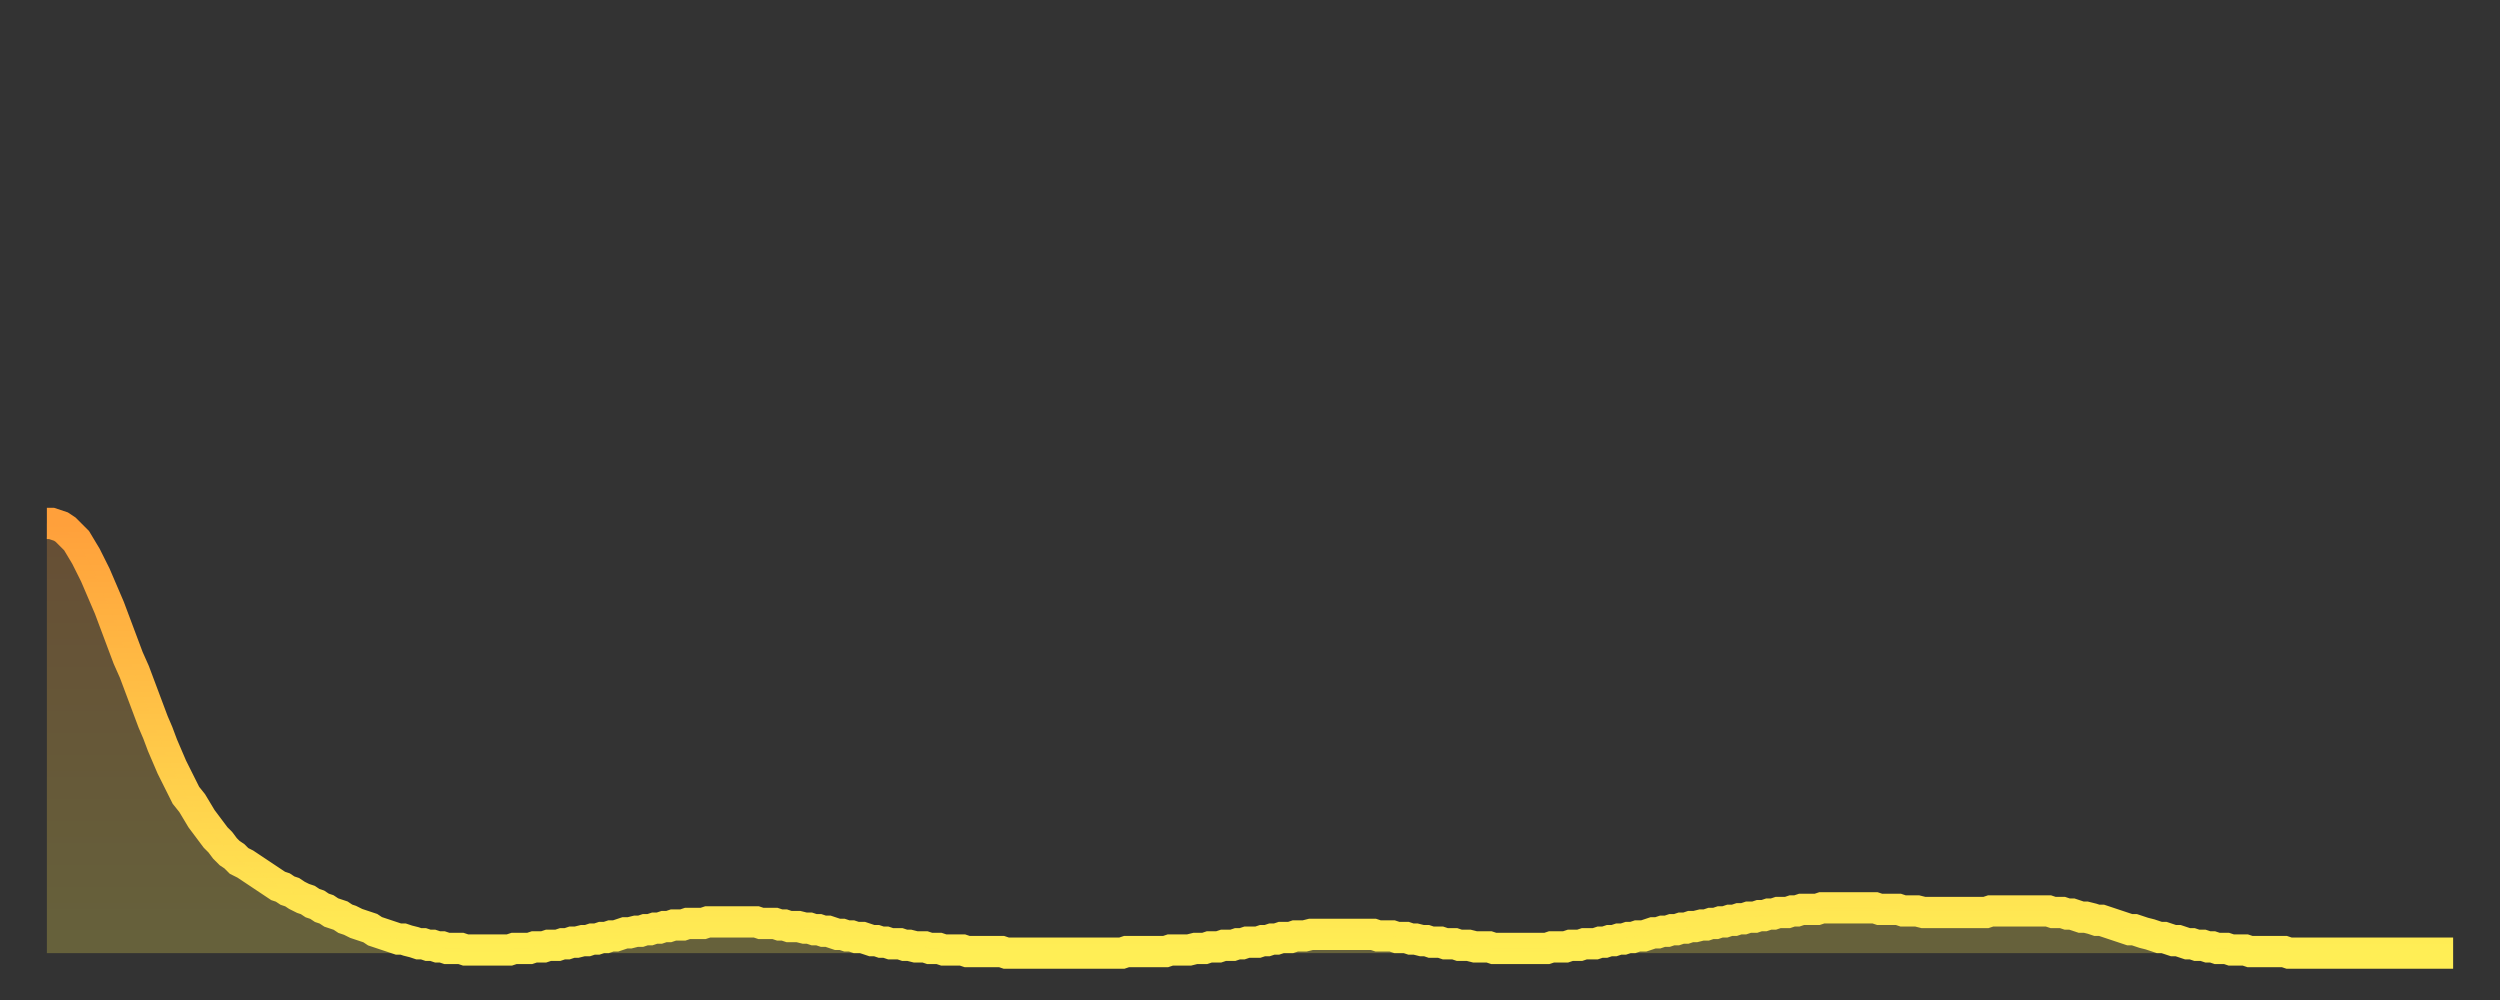 <?xml version="1.0" encoding="utf-8" ?>
<svg baseProfile="full" height="64" version="1.1" width="160" xmlns="http://www.w3.org/2000/svg" xmlns:ev="http://www.w3.org/2001/xml-events" xmlns:xlink="http://www.w3.org/1999/xlink"><rect width="100%" height="100%" fill="#333333" stroke="none"/><defs><linearGradient id="id1428988" x1="0" x2="0" y1="0" y2="1"><stop offset="0%" stop-color="#ffa03b" /><stop offset="50%" stop-color="#ffc748" /><stop offset="100%" stop-color="#ffee55" /></linearGradient></defs><g transform="translate(3,3)"><g><path d="M 0.0 30.5 0.3 30.5 0.6 30.6 0.9 30.7 1.2 30.9 1.5 31.2 1.9 31.6 2.2 32.1 2.5 32.6 2.8 33.2 3.1 33.8 3.4 34.5 3.7 35.2 4.0 35.9 4.3 36.7 4.6 37.5 4.9 38.3 5.2 39.1 5.6 40.0 5.9 40.8 6.2 41.6 6.5 42.4 6.8 43.2 7.1 43.9 7.4 44.7 7.7 45.4 8.0 46.1 8.3 46.7 8.6 47.3 8.9 47.9 9.3 48.4 9.6 48.9 9.9 49.4 10.2 49.8 10.5 50.2 10.8 50.6 11.1 50.9 11.4 51.3 11.7 51.6 12.0 51.8 12.3 52.1 12.7 52.3 13.0 52.5 13.3 52.7 13.6 52.9 13.9 53.1 14.2 53.3 14.5 53.5 14.8 53.7 15.1 53.8 15.4 54.0 15.7 54.1 16.0 54.3 16.4 54.5 16.7 54.6 17.0 54.8 17.3 54.9 17.6 55.1 17.9 55.2 18.2 55.4 18.5 55.5 18.8 55.6 19.1 55.8 19.4 55.9 19.8 56.1 20.1 56.2 20.4 56.3 20.7 56.4 21.0 56.6 21.3 56.7 21.6 56.8 21.9 56.9 22.2 57.0 22.5 57.1 22.8 57.1 23.1 57.2 23.5 57.3 23.8 57.4 24.1 57.4 24.4 57.5 24.7 57.5 25.0 57.6 25.3 57.6 25.6 57.7 25.9 57.7 26.2 57.7 26.5 57.7 26.8 57.8 27.2 57.8 27.5 57.8 27.8 57.8 28.1 57.8 28.4 57.8 28.7 57.8 29.0 57.8 29.3 57.8 29.6 57.8 29.9 57.7 30.2 57.7 30.6 57.7 30.9 57.7 31.2 57.6 31.5 57.6 31.8 57.6 32.1 57.5 32.4 57.5 32.7 57.5 33.0 57.4 33.3 57.4 33.6 57.3 33.9 57.3 34.3 57.2 34.6 57.2 34.9 57.1 35.2 57.1 35.5 57.0 35.8 57.0 36.1 56.9 36.4 56.9 36.7 56.8 37.0 56.7 37.3 56.7 37.7 56.6 38.0 56.6 38.3 56.5 38.6 56.5 38.9 56.4 39.2 56.4 39.5 56.3 39.8 56.3 40.1 56.2 40.4 56.2 40.7 56.2 41.0 56.1 41.4 56.1 41.7 56.1 42.0 56.1 42.3 56.0 42.6 56.0 42.9 56.0 43.2 56.0 43.5 56.0 43.8 56.0 44.1 56.0 44.4 56.0 44.7 56.0 45.1 56.0 45.4 56.0 45.7 56.1 46.0 56.1 46.3 56.1 46.6 56.1 46.9 56.2 47.2 56.2 47.5 56.3 47.8 56.3 48.1 56.3 48.5 56.4 48.8 56.4 49.1 56.5 49.4 56.5 49.7 56.6 50.0 56.6 50.3 56.7 50.6 56.8 50.9 56.8 51.2 56.9 51.5 56.9 51.8 57.0 52.2 57.0 52.5 57.1 52.8 57.2 53.1 57.2 53.4 57.3 53.7 57.3 54.0 57.4 54.3 57.4 54.6 57.4 54.9 57.5 55.2 57.5 55.6 57.6 55.9 57.6 56.2 57.6 56.5 57.7 56.8 57.7 57.1 57.7 57.4 57.8 57.7 57.8 58.0 57.8 58.3 57.8 58.6 57.8 58.9 57.9 59.3 57.9 59.6 57.9 59.9 57.9 60.2 57.9 60.5 57.9 60.8 57.9 61.1 57.9 61.4 58.0 61.7 58.0 62.0 58.0 62.3 58.0 62.6 58.0 63.0 58.0 63.3 58.0 63.6 58.0 63.9 58.0 64.2 58.0 64.5 58.0 64.8 58.0 65.1 58.0 65.4 58.0 65.7 58.0 66.0 58.0 66.4 58.0 66.7 58.0 67.0 58.0 67.3 58.0 67.6 58.0 67.9 58.0 68.2 58.0 68.5 58.0 68.8 58.0 69.1 57.9 69.4 57.9 69.7 57.9 70.1 57.9 70.4 57.9 70.7 57.9 71.0 57.9 71.3 57.9 71.6 57.9 71.9 57.8 72.2 57.8 72.5 57.8 72.8 57.8 73.1 57.8 73.5 57.7 73.8 57.7 74.1 57.7 74.4 57.6 74.7 57.6 75.0 57.6 75.3 57.5 75.6 57.5 75.9 57.5 76.2 57.4 76.5 57.4 76.8 57.3 77.2 57.3 77.5 57.3 77.8 57.2 78.1 57.2 78.4 57.1 78.7 57.1 79.0 57.0 79.3 57.0 79.6 57.0 79.9 56.9 80.2 56.9 80.5 56.9 80.9 56.8 81.2 56.8 81.5 56.8 81.8 56.8 82.1 56.8 82.4 56.8 82.7 56.8 83.0 56.8 83.3 56.8 83.6 56.8 83.9 56.8 84.3 56.8 84.6 56.8 84.9 56.8 85.2 56.9 85.5 56.9 85.8 56.9 86.1 56.9 86.4 57.0 86.7 57.0 87.0 57.0 87.3 57.1 87.6 57.1 88.0 57.2 88.3 57.2 88.6 57.3 88.9 57.3 89.2 57.3 89.5 57.4 89.8 57.4 90.1 57.4 90.4 57.5 90.7 57.5 91.0 57.5 91.4 57.6 91.7 57.6 92.0 57.6 92.3 57.6 92.6 57.7 92.9 57.7 93.2 57.7 93.5 57.7 93.8 57.7 94.1 57.7 94.4 57.7 94.7 57.7 95.1 57.7 95.4 57.7 95.7 57.7 96.0 57.7 96.3 57.6 96.6 57.6 96.9 57.6 97.2 57.6 97.5 57.5 97.8 57.5 98.1 57.5 98.4 57.4 98.8 57.4 99.1 57.4 99.4 57.3 99.7 57.3 100.0 57.2 100.3 57.2 100.6 57.1 100.9 57.1 101.2 57.0 101.5 57.0 101.8 56.9 102.2 56.9 102.5 56.8 102.8 56.7 103.1 56.7 103.4 56.6 103.7 56.6 104.0 56.5 104.3 56.5 104.6 56.4 104.9 56.4 105.2 56.3 105.5 56.3 105.9 56.2 106.2 56.2 106.5 56.1 106.8 56.1 107.1 56.0 107.4 56.0 107.7 55.9 108.0 55.9 108.3 55.8 108.6 55.8 108.9 55.7 109.3 55.7 109.6 55.6 109.9 55.6 110.2 55.5 110.5 55.5 110.8 55.4 111.1 55.4 111.4 55.4 111.7 55.3 112.0 55.3 112.3 55.2 112.6 55.2 113.0 55.2 113.3 55.2 113.6 55.1 113.9 55.1 114.2 55.1 114.5 55.1 114.8 55.1 115.1 55.1 115.4 55.1 115.7 55.1 116.0 55.1 116.3 55.1 116.7 55.1 117.0 55.1 117.3 55.2 117.6 55.2 117.9 55.2 118.2 55.2 118.5 55.2 118.8 55.3 119.1 55.3 119.4 55.3 119.7 55.3 120.1 55.4 120.4 55.4 120.7 55.4 121.0 55.4 121.3 55.4 121.6 55.4 121.9 55.4 122.2 55.4 122.5 55.4 122.8 55.4 123.1 55.4 123.4 55.4 123.8 55.4 124.1 55.4 124.4 55.3 124.7 55.3 125.0 55.3 125.3 55.3 125.6 55.3 125.9 55.3 126.2 55.3 126.5 55.3 126.8 55.3 127.2 55.3 127.5 55.3 127.8 55.3 128.1 55.3 128.4 55.4 128.7 55.4 129.0 55.4 129.3 55.5 129.6 55.5 129.9 55.6 130.2 55.7 130.5 55.7 130.9 55.8 131.2 55.9 131.5 55.9 131.8 56.0 132.1 56.1 132.4 56.2 132.7 56.3 133.0 56.4 133.3 56.5 133.6 56.5 133.9 56.6 134.2 56.7 134.6 56.8 134.9 56.9 135.2 57.0 135.5 57.0 135.8 57.1 136.1 57.2 136.4 57.2 136.7 57.3 137.0 57.4 137.3 57.4 137.6 57.5 138.0 57.5 138.3 57.6 138.6 57.6 138.9 57.7 139.2 57.7 139.5 57.7 139.8 57.8 140.1 57.8 140.4 57.8 140.7 57.8 141.0 57.9 141.3 57.9 141.7 57.9 142.0 57.9 142.3 57.9 142.6 57.9 142.9 57.9 143.2 57.9 143.5 58.0 143.8 58.0 144.1 58.0 144.4 58.0 144.7 58.0 145.1 58.0 145.4 58.0 145.7 58.0 146.0 58.0 146.3 58.0 146.6 58.0 146.9 58.0 147.2 58.0 147.5 58.0 147.8 58.0 148.1 58.0 148.4 58.0 148.8 58.0 149.1 58.0 149.4 58.0 149.7 58.0 150.0 58.0 150.3 58.0 150.6 58.0 150.9 58.0 151.2 58.0 151.5 58.0 151.8 58.0 152.1 58.0 152.5 58.0 152.8 58.0 153.1 58.0 153.4 58.0 153.7 58.0 154.0 58.0" fill="none" id="graph-curve" opacity="1" stroke="url(#id1428988)" stroke-width="2" /><path d="M 0 58 L 0.0 30.5 0.3 30.5 0.6 30.6 0.9 30.7 1.2 30.9 1.5 31.2 1.9 31.6 2.2 32.1 2.5 32.6 2.8 33.2 3.1 33.8 3.4 34.5 3.7 35.2 4.0 35.9 4.3 36.7 4.6 37.5 4.9 38.3 5.2 39.1 5.6 40.0 5.9 40.8 6.2 41.6 6.5 42.4 6.8 43.2 7.1 43.9 7.4 44.7 7.7 45.4 8.0 46.1 8.3 46.7 8.6 47.3 8.9 47.9 9.3 48.4 9.6 48.9 9.9 49.4 10.2 49.8 10.5 50.2 10.8 50.6 11.1 50.9 11.4 51.3 11.7 51.6 12.0 51.8 12.3 52.1 12.7 52.3 13.0 52.5 13.3 52.7 13.6 52.9 13.9 53.1 14.2 53.3 14.5 53.5 14.8 53.7 15.1 53.8 15.4 54.0 15.7 54.1 16.0 54.3 16.4 54.5 16.7 54.6 17.0 54.8 17.3 54.9 17.6 55.1 17.9 55.2 18.2 55.4 18.5 55.5 18.8 55.6 19.1 55.8 19.4 55.9 19.8 56.1 20.1 56.2 20.4 56.3 20.7 56.4 21.0 56.6 21.3 56.7 21.6 56.8 21.9 56.9 22.2 57.0 22.5 57.1 22.8 57.1 23.1 57.2 23.5 57.3 23.8 57.4 24.1 57.4 24.4 57.5 24.7 57.5 25.0 57.6 25.3 57.6 25.6 57.7 25.9 57.7 26.2 57.7 26.5 57.7 26.8 57.8 27.2 57.8 27.5 57.8 27.8 57.8 28.1 57.8 28.4 57.8 28.7 57.8 29.0 57.8 29.3 57.8 29.6 57.8 29.9 57.7 30.2 57.7 30.6 57.7 30.9 57.7 31.2 57.6 31.5 57.6 31.8 57.6 32.1 57.5 32.4 57.5 32.7 57.5 33.0 57.4 33.3 57.4 33.6 57.3 33.9 57.3 34.3 57.2 34.6 57.2 34.9 57.1 35.2 57.1 35.5 57.0 35.8 57.0 36.1 56.9 36.4 56.9 36.7 56.8 37.0 56.7 37.3 56.7 37.7 56.6 38.0 56.6 38.3 56.5 38.6 56.5 38.9 56.4 39.2 56.4 39.5 56.3 39.8 56.3 40.1 56.2 40.4 56.2 40.7 56.2 41.0 56.1 41.4 56.1 41.7 56.1 42.0 56.1 42.3 56.0 42.6 56.0 42.9 56.0 43.2 56.0 43.5 56.0 43.8 56.0 44.1 56.0 44.4 56.0 44.7 56.0 45.1 56.0 45.4 56.0 45.7 56.1 46.0 56.1 46.3 56.1 46.6 56.1 46.9 56.2 47.2 56.2 47.5 56.3 47.8 56.3 48.1 56.3 48.5 56.4 48.8 56.4 49.1 56.5 49.4 56.5 49.7 56.6 50.0 56.6 50.3 56.7 50.6 56.8 50.9 56.8 51.2 56.9 51.5 56.9 51.8 57.0 52.2 57.0 52.5 57.1 52.8 57.2 53.1 57.2 53.4 57.3 53.7 57.3 54.0 57.4 54.3 57.4 54.6 57.4 54.9 57.5 55.2 57.5 55.6 57.6 55.9 57.6 56.2 57.6 56.5 57.7 56.8 57.7 57.1 57.7 57.4 57.8 57.7 57.8 58.0 57.8 58.3 57.8 58.6 57.8 58.9 57.9 59.3 57.9 59.6 57.9 59.9 57.9 60.2 57.9 60.5 57.9 60.8 57.9 61.1 57.9 61.4 58.0 61.7 58.0 62.0 58.0 62.3 58.0 62.6 58.0 63.0 58.0 63.3 58.0 63.6 58.0 63.9 58.0 64.2 58.0 64.5 58.0 64.8 58.0 65.1 58.0 65.4 58.0 65.7 58.0 66.0 58.0 66.4 58.0 66.7 58.0 67.0 58.0 67.3 58.0 67.6 58.0 67.9 58.0 68.2 58.0 68.5 58.0 68.8 58.0 69.1 57.9 69.4 57.9 69.7 57.9 70.1 57.9 70.4 57.9 70.7 57.9 71.0 57.9 71.3 57.9 71.6 57.9 71.9 57.8 72.2 57.8 72.5 57.8 72.8 57.8 73.1 57.8 73.5 57.7 73.8 57.7 74.1 57.7 74.4 57.6 74.7 57.6 75.0 57.6 75.3 57.5 75.6 57.5 75.9 57.5 76.2 57.4 76.5 57.4 76.8 57.3 77.2 57.3 77.5 57.3 77.8 57.2 78.1 57.2 78.4 57.1 78.7 57.1 79.0 57.0 79.3 57.0 79.6 57.0 79.9 56.9 80.2 56.9 80.5 56.9 80.9 56.8 81.2 56.8 81.5 56.8 81.8 56.8 82.1 56.8 82.4 56.8 82.7 56.8 83.0 56.8 83.3 56.8 83.6 56.8 83.9 56.8 84.3 56.8 84.6 56.8 84.9 56.8 85.2 56.9 85.5 56.9 85.8 56.9 86.1 56.9 86.4 57.0 86.7 57.0 87.0 57.0 87.3 57.1 87.6 57.1 88.0 57.2 88.3 57.2 88.6 57.3 88.9 57.3 89.2 57.3 89.5 57.4 89.8 57.4 90.1 57.4 90.4 57.5 90.7 57.5 91.0 57.5 91.4 57.6 91.7 57.6 92.0 57.6 92.3 57.6 92.6 57.7 92.9 57.7 93.2 57.7 93.5 57.7 93.8 57.7 94.1 57.7 94.4 57.7 94.7 57.7 95.1 57.7 95.4 57.7 95.7 57.7 96.0 57.7 96.3 57.6 96.6 57.6 96.9 57.6 97.2 57.6 97.5 57.5 97.8 57.5 98.1 57.5 98.4 57.4 98.8 57.4 99.1 57.4 99.4 57.3 99.7 57.3 100.0 57.2 100.3 57.2 100.6 57.1 100.9 57.1 101.2 57.0 101.5 57.0 101.8 56.9 102.2 56.9 102.5 56.8 102.8 56.7 103.1 56.7 103.4 56.6 103.7 56.6 104.0 56.5 104.3 56.5 104.6 56.4 104.9 56.4 105.2 56.3 105.5 56.3 105.9 56.2 106.2 56.2 106.5 56.1 106.8 56.1 107.1 56.0 107.4 56.0 107.7 55.9 108.0 55.9 108.3 55.8 108.6 55.8 108.9 55.7 109.3 55.7 109.6 55.6 109.9 55.6 110.2 55.5 110.5 55.5 110.8 55.4 111.1 55.4 111.4 55.4 111.7 55.3 112.0 55.3 112.3 55.2 112.6 55.2 113.0 55.2 113.3 55.2 113.6 55.1 113.9 55.1 114.2 55.1 114.5 55.1 114.8 55.1 115.1 55.1 115.4 55.1 115.7 55.1 116.0 55.1 116.3 55.1 116.7 55.1 117.0 55.1 117.3 55.2 117.6 55.2 117.9 55.2 118.2 55.2 118.5 55.2 118.8 55.3 119.1 55.3 119.4 55.3 119.7 55.3 120.1 55.4 120.4 55.4 120.7 55.4 121.0 55.4 121.3 55.4 121.6 55.4 121.9 55.4 122.2 55.4 122.5 55.4 122.8 55.4 123.1 55.4 123.4 55.4 123.8 55.4 124.1 55.4 124.4 55.3 124.7 55.3 125.0 55.3 125.3 55.3 125.6 55.3 125.9 55.3 126.2 55.3 126.5 55.3 126.8 55.3 127.2 55.3 127.5 55.3 127.8 55.3 128.1 55.3 128.4 55.4 128.7 55.4 129.0 55.4 129.3 55.5 129.6 55.5 129.9 55.6 130.2 55.7 130.5 55.7 130.9 55.8 131.2 55.9 131.5 55.9 131.8 56.0 132.1 56.1 132.4 56.2 132.7 56.3 133.0 56.4 133.3 56.5 133.6 56.5 133.9 56.6 134.2 56.7 134.6 56.8 134.9 56.9 135.2 57.0 135.5 57.0 135.8 57.1 136.1 57.2 136.4 57.2 136.7 57.3 137.0 57.4 137.3 57.4 137.6 57.5 138.0 57.5 138.3 57.6 138.6 57.6 138.9 57.7 139.2 57.7 139.5 57.7 139.8 57.8 140.1 57.8 140.4 57.8 140.7 57.8 141.0 57.9 141.3 57.9 141.7 57.9 142.0 57.9 142.3 57.9 142.6 57.9 142.9 57.9 143.2 57.9 143.5 58.0 143.8 58.0 144.1 58.0 144.4 58.0 144.7 58.0 145.1 58.0 145.4 58.0 145.7 58.0 146.0 58.0 146.3 58.0 146.6 58.0 146.9 58.0 147.2 58.0 147.5 58.0 147.8 58.0 148.1 58.0 148.4 58.0 148.8 58.0 149.1 58.0 149.4 58.0 149.7 58.0 150.0 58.0 150.3 58.0 150.6 58.0 150.9 58.0 151.2 58.0 151.5 58.0 151.8 58.0 152.1 58.0 152.5 58.0 152.8 58.0 153.1 58.0 153.4 58.0 153.7 58.0 154.0 58.0 154 58" fill="url(#id1428988)" fill-opacity=".25" id="graph-shadow" /></g></g></svg>